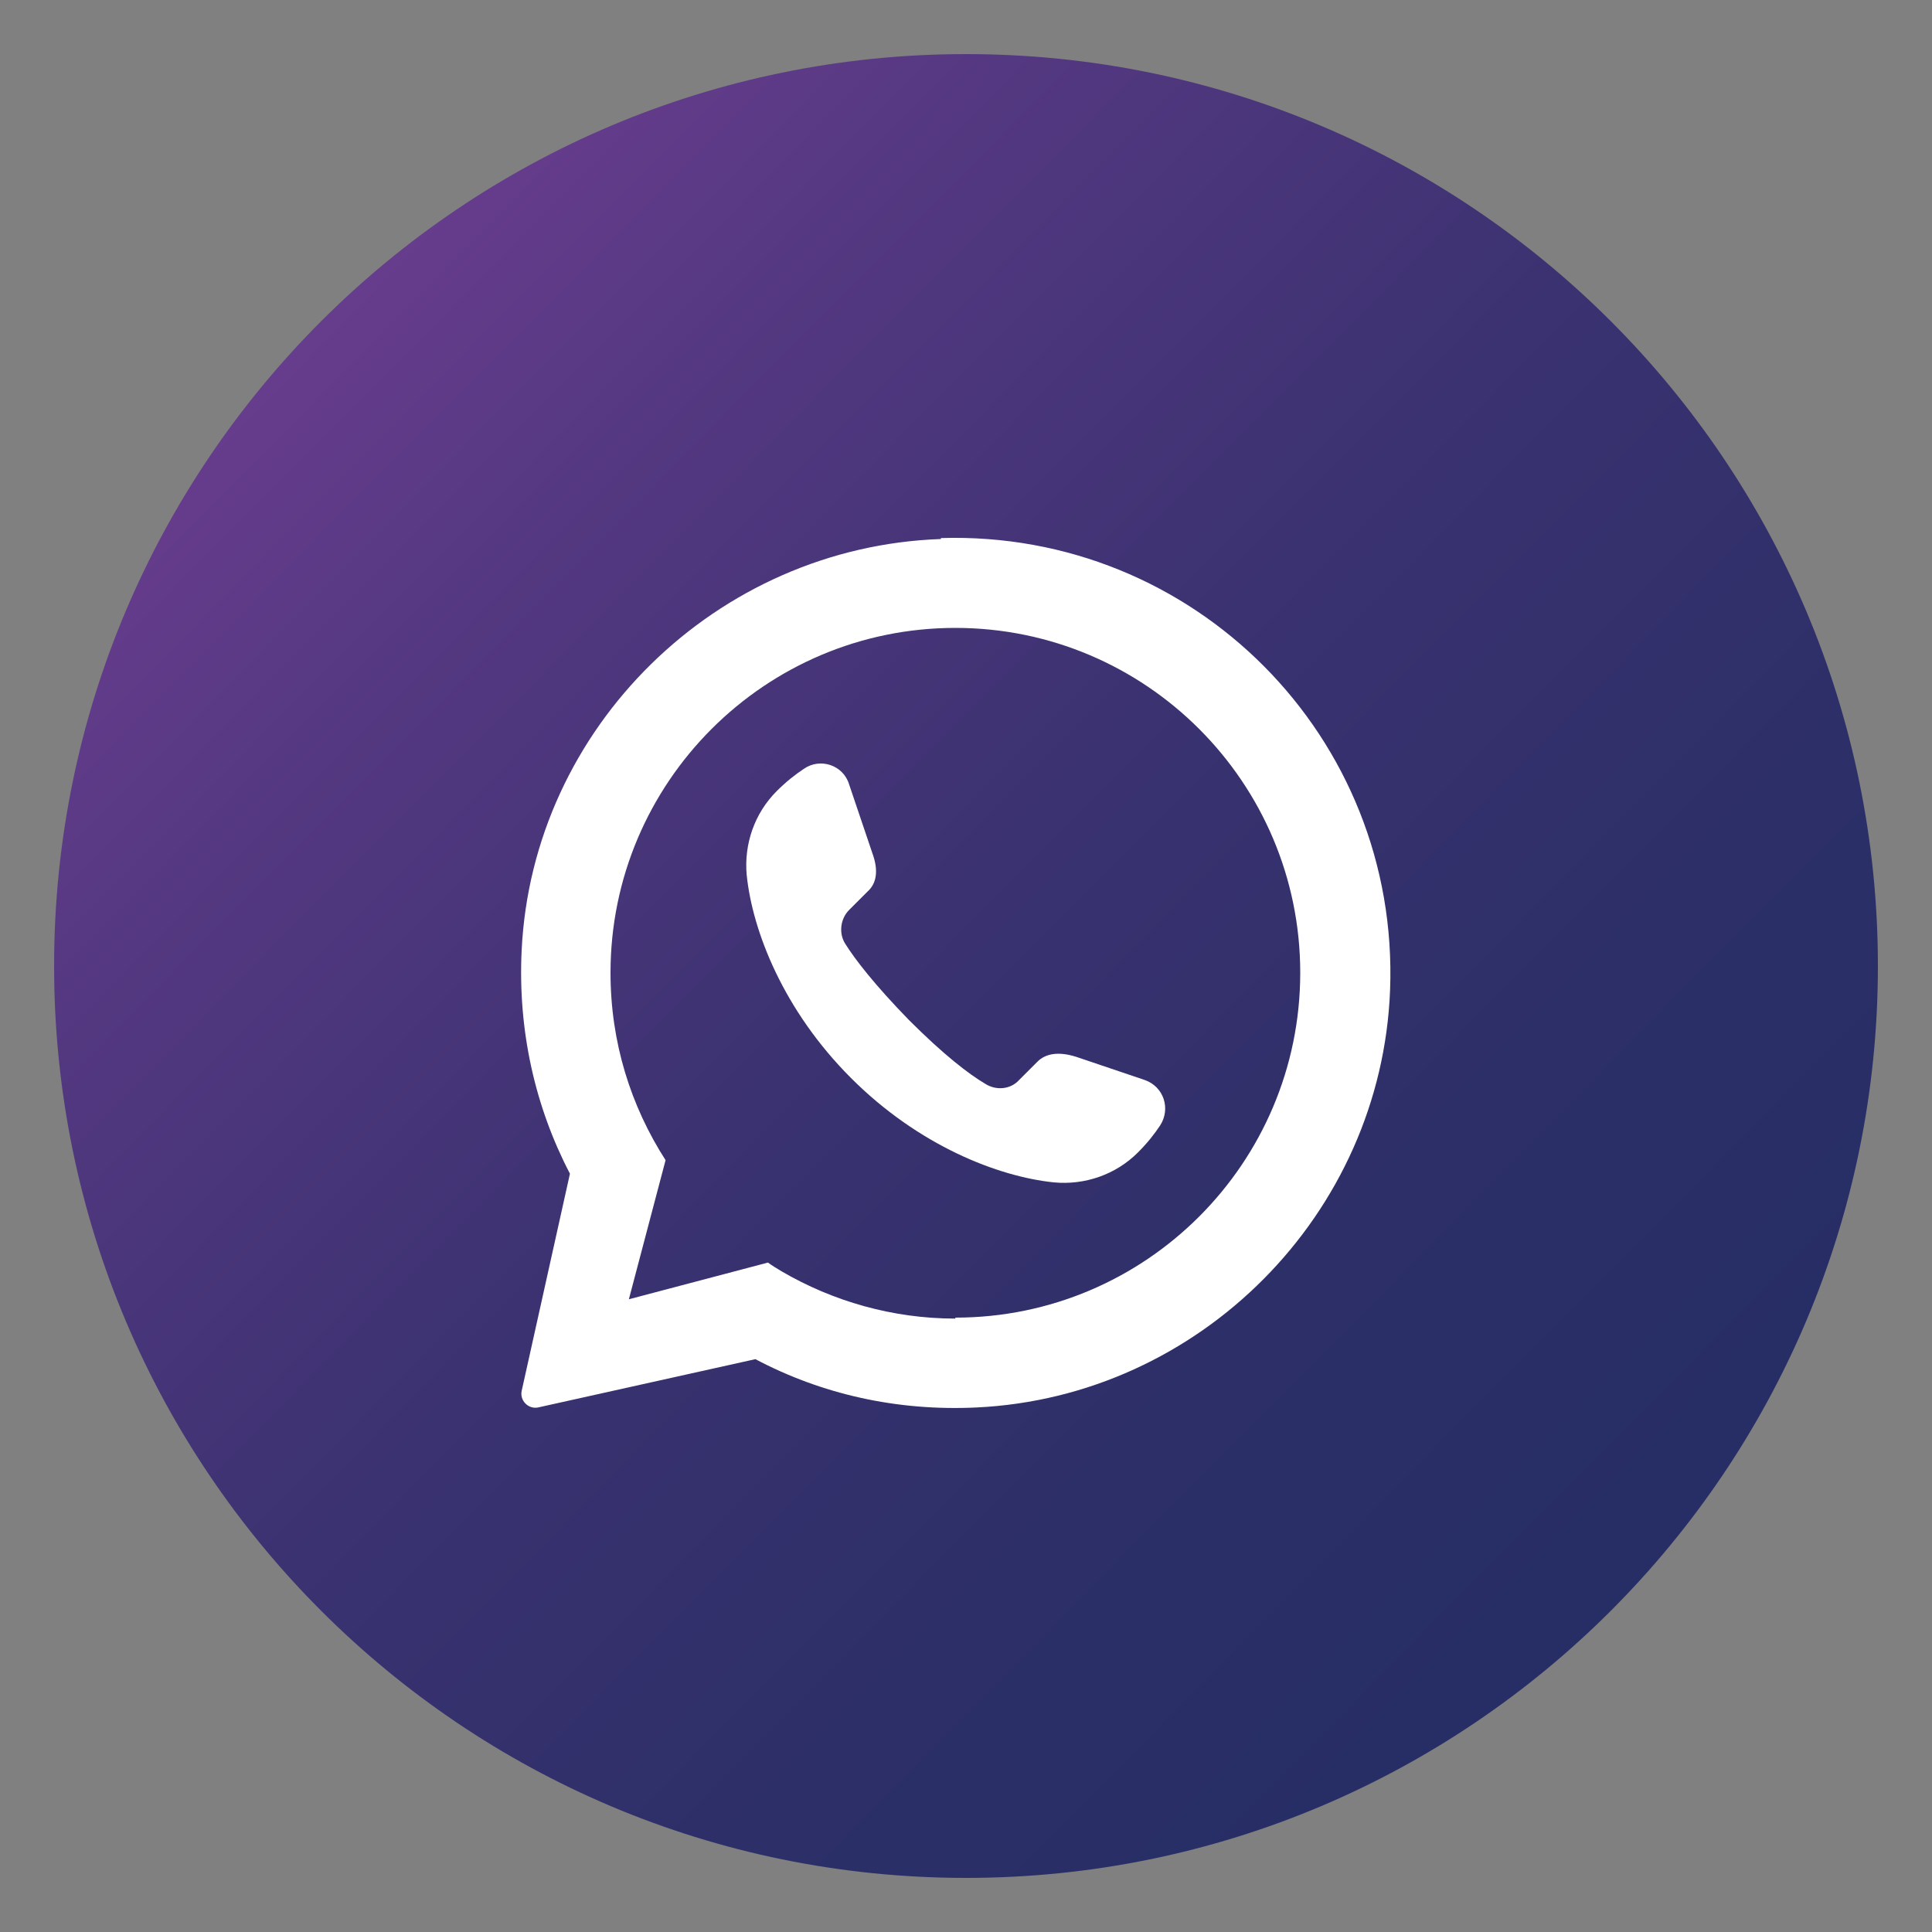 <?xml version="1.0" encoding="UTF-8"?>
<svg data-bbox="5.6 5.6 188.8 188.8" viewBox="0 0 200 200" xmlns="http://www.w3.org/2000/svg" data-type="ugc">
    <rect x="0" y="0" width="200" height="200" fill="#808080" stroke="none"/>
    <g>
        <defs>
            <linearGradient gradientUnits="userSpaceOnUse" y2="162.2" x2="162.9" y1="29.4" x1="28.6" id="d7e162f5-6685-454a-84de-d43e88b412ee">
                <stop stop-color="#6a3d8f" offset="0"/>
                <stop stop-color="#543881" offset=".2"/>
                <stop stop-color="#3b3271" offset=".5"/>
                <stop stop-color="#2c2f68" offset=".8"/>
                <stop stop-color="#272e65" offset="1"/>
            </linearGradient>
        </defs>
        <path fill="url(#d7e162f5-6685-454a-84de-d43e88b412ee)" d="M194.4 100c0 52.136-42.264 94.4-94.4 94.4S5.6 152.136 5.6 100 47.864 5.6 100 5.6s94.4 42.264 94.4 94.4z"/>
        <path d="M97.4 55.8c-23.2.8-42.3 19.5-43.4 42.6-.4 8.3 1.4 16.2 5 23.1L54 144c-.2 1 .7 1.9 1.7 1.7l22.5-5c6.8 3.6 14.6 5.4 22.9 5 23.1-1.1 41.9-20 42.8-43.2 1-26.2-20.3-47.6-46.5-46.8Zm1.5 80.7c-6.5 0-12.7-1.8-18-4.9-.5-.3-1-.6-1.4-.9l-14.4 3.8 3.8-14.4c-3.6-5.6-5.7-12.2-5.7-19.4C63.2 81 79.2 65 98.9 65s35.7 16 35.7 35.7-16 35.7-35.7 35.7Z" fill="#ffffff"/>
        <path d="M120.1 116.5c-.6.9-1.3 1.8-2.3 2.8-2.3 2.3-5.5 3.4-8.7 3.1-5.8-.6-14-3.8-21-10.8-7-7-10.2-15.2-10.8-21-.3-3.2.8-6.4 3.1-8.7 1-1 1.9-1.7 2.8-2.3 1.7-1.2 4.1-.4 4.7 1.6l2.4 7.1c.7 1.9.4 3.2-.5 4l-1.9 1.9c-.9.9-1.1 2.4-.4 3.5 1 1.6 3 4.2 6.6 7.9 3.6 3.6 6.2 5.6 7.9 6.6 1.1.7 2.6.6 3.5-.4l1.9-1.9c.8-.8 2.1-1.1 4-.5l7.1 2.4c2 .7 2.7 3 1.6 4.7Z" fill="#ffffff"/>
    </g>
</svg>
